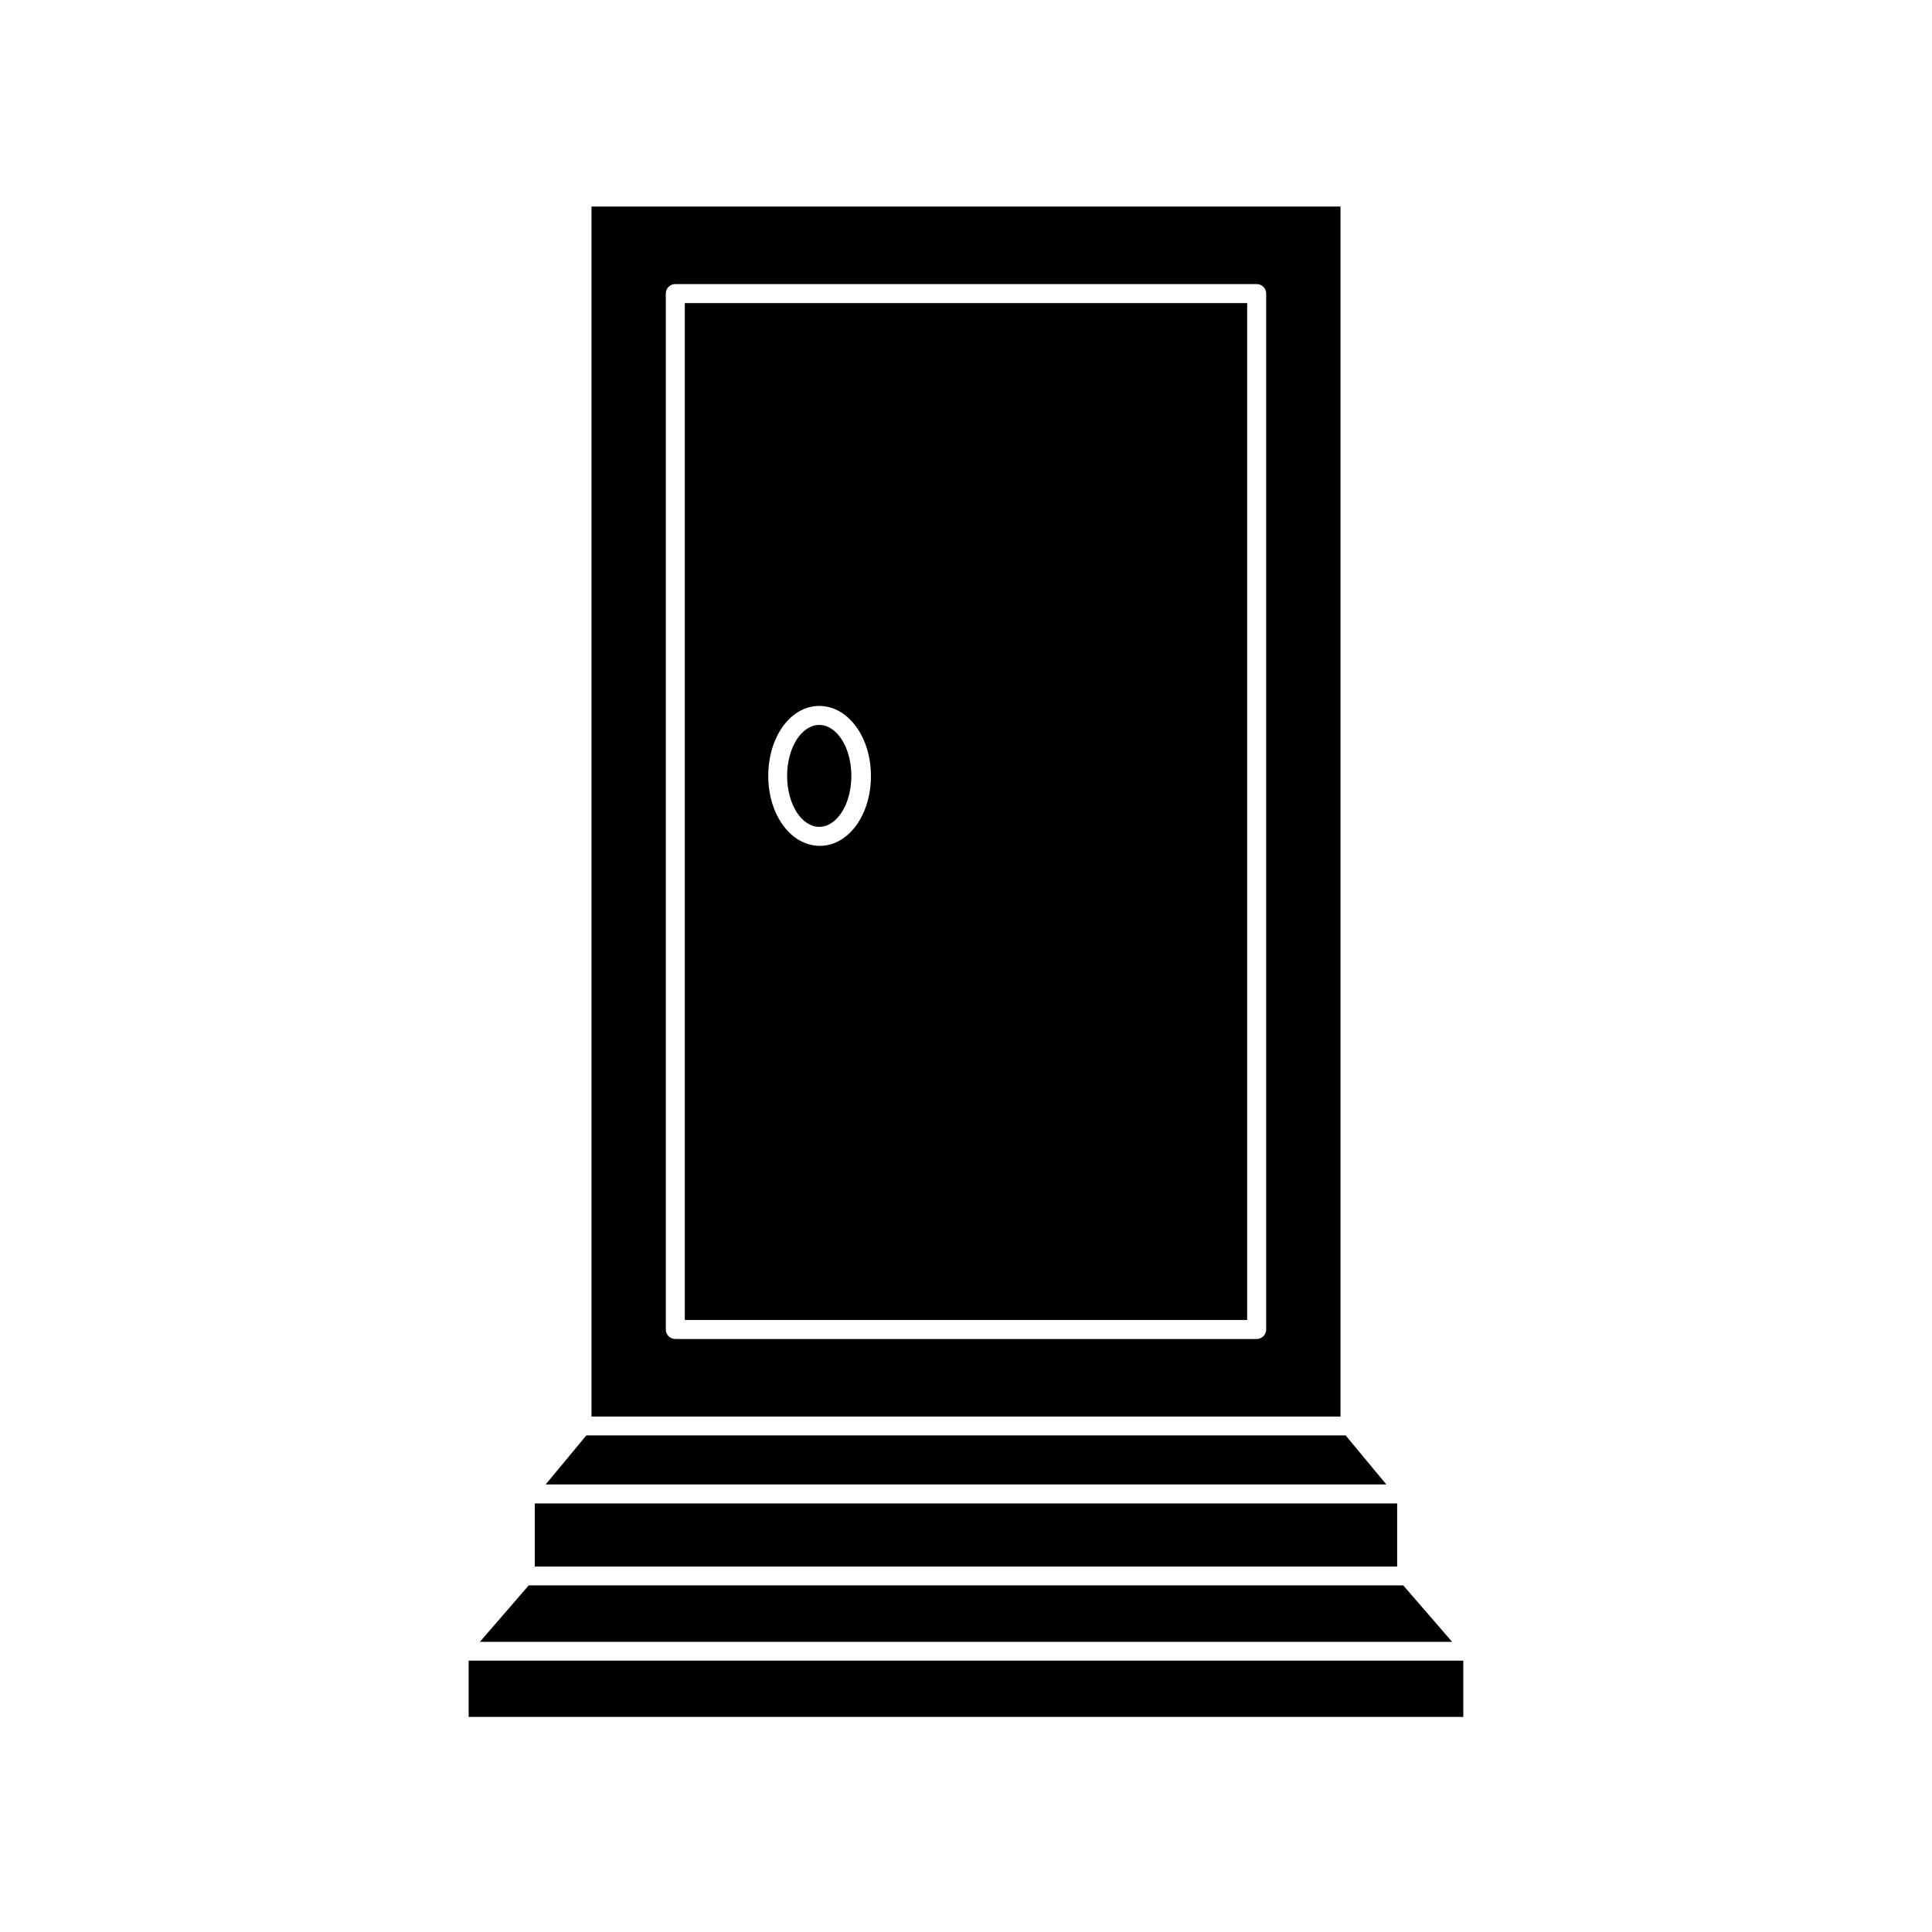 <?xml version="1.0" encoding="UTF-8"?>
<!-- Uploaded to: ICON Repo, www.svgrepo.com, Generator: ICON Repo Mixer Tools -->
<svg fill="#000000" width="800px" height="800px" version="1.1" viewBox="144 144 512 512" xmlns="http://www.w3.org/2000/svg">
 <g>
  <path d="m499.25 198.73h-198.5v320.68h198.5zm-19.699 297.6c0 0.668-0.266 1.309-0.738 1.781s-1.113 0.738-1.781 0.738h-154.07c-1.391 0-2.519-1.129-2.519-2.519v-274.53c0-1.391 1.129-2.519 2.519-2.519h154.07c0.668 0 1.309 0.266 1.781 0.738 0.473 0.473 0.738 1.113 0.738 1.781z"/>
  <path d="m325.48 493.81h149.03v-269.49h-149.03zm35.621-162.73c7.606 0 13.703 8.16 13.703 18.539 0 10.379-5.945 18.539-13.551 18.539-7.609 0-13.656-8.16-13.656-18.539 0-10.379 5.945-18.539 13.504-18.539z"/>
  <path d="m511.39 537.39-10.781-12.996h-201.22l-10.781 12.996z"/>
  <path d="m284.12 564.14-12.945 14.961h257.65l-12.949-14.961z"/>
  <path d="m285.73 542.43h228.53v16.727h-228.53z"/>
  <path d="m369.62 349.62c0 7.457-3.809 13.504-8.512 13.504s-8.516-6.047-8.516-13.504c0-7.457 3.812-13.5 8.516-13.5s8.512 6.043 8.512 13.5"/>
  <path d="m268.2 584.09h263.59v14.914h-263.59z"/>
 </g>
</svg>